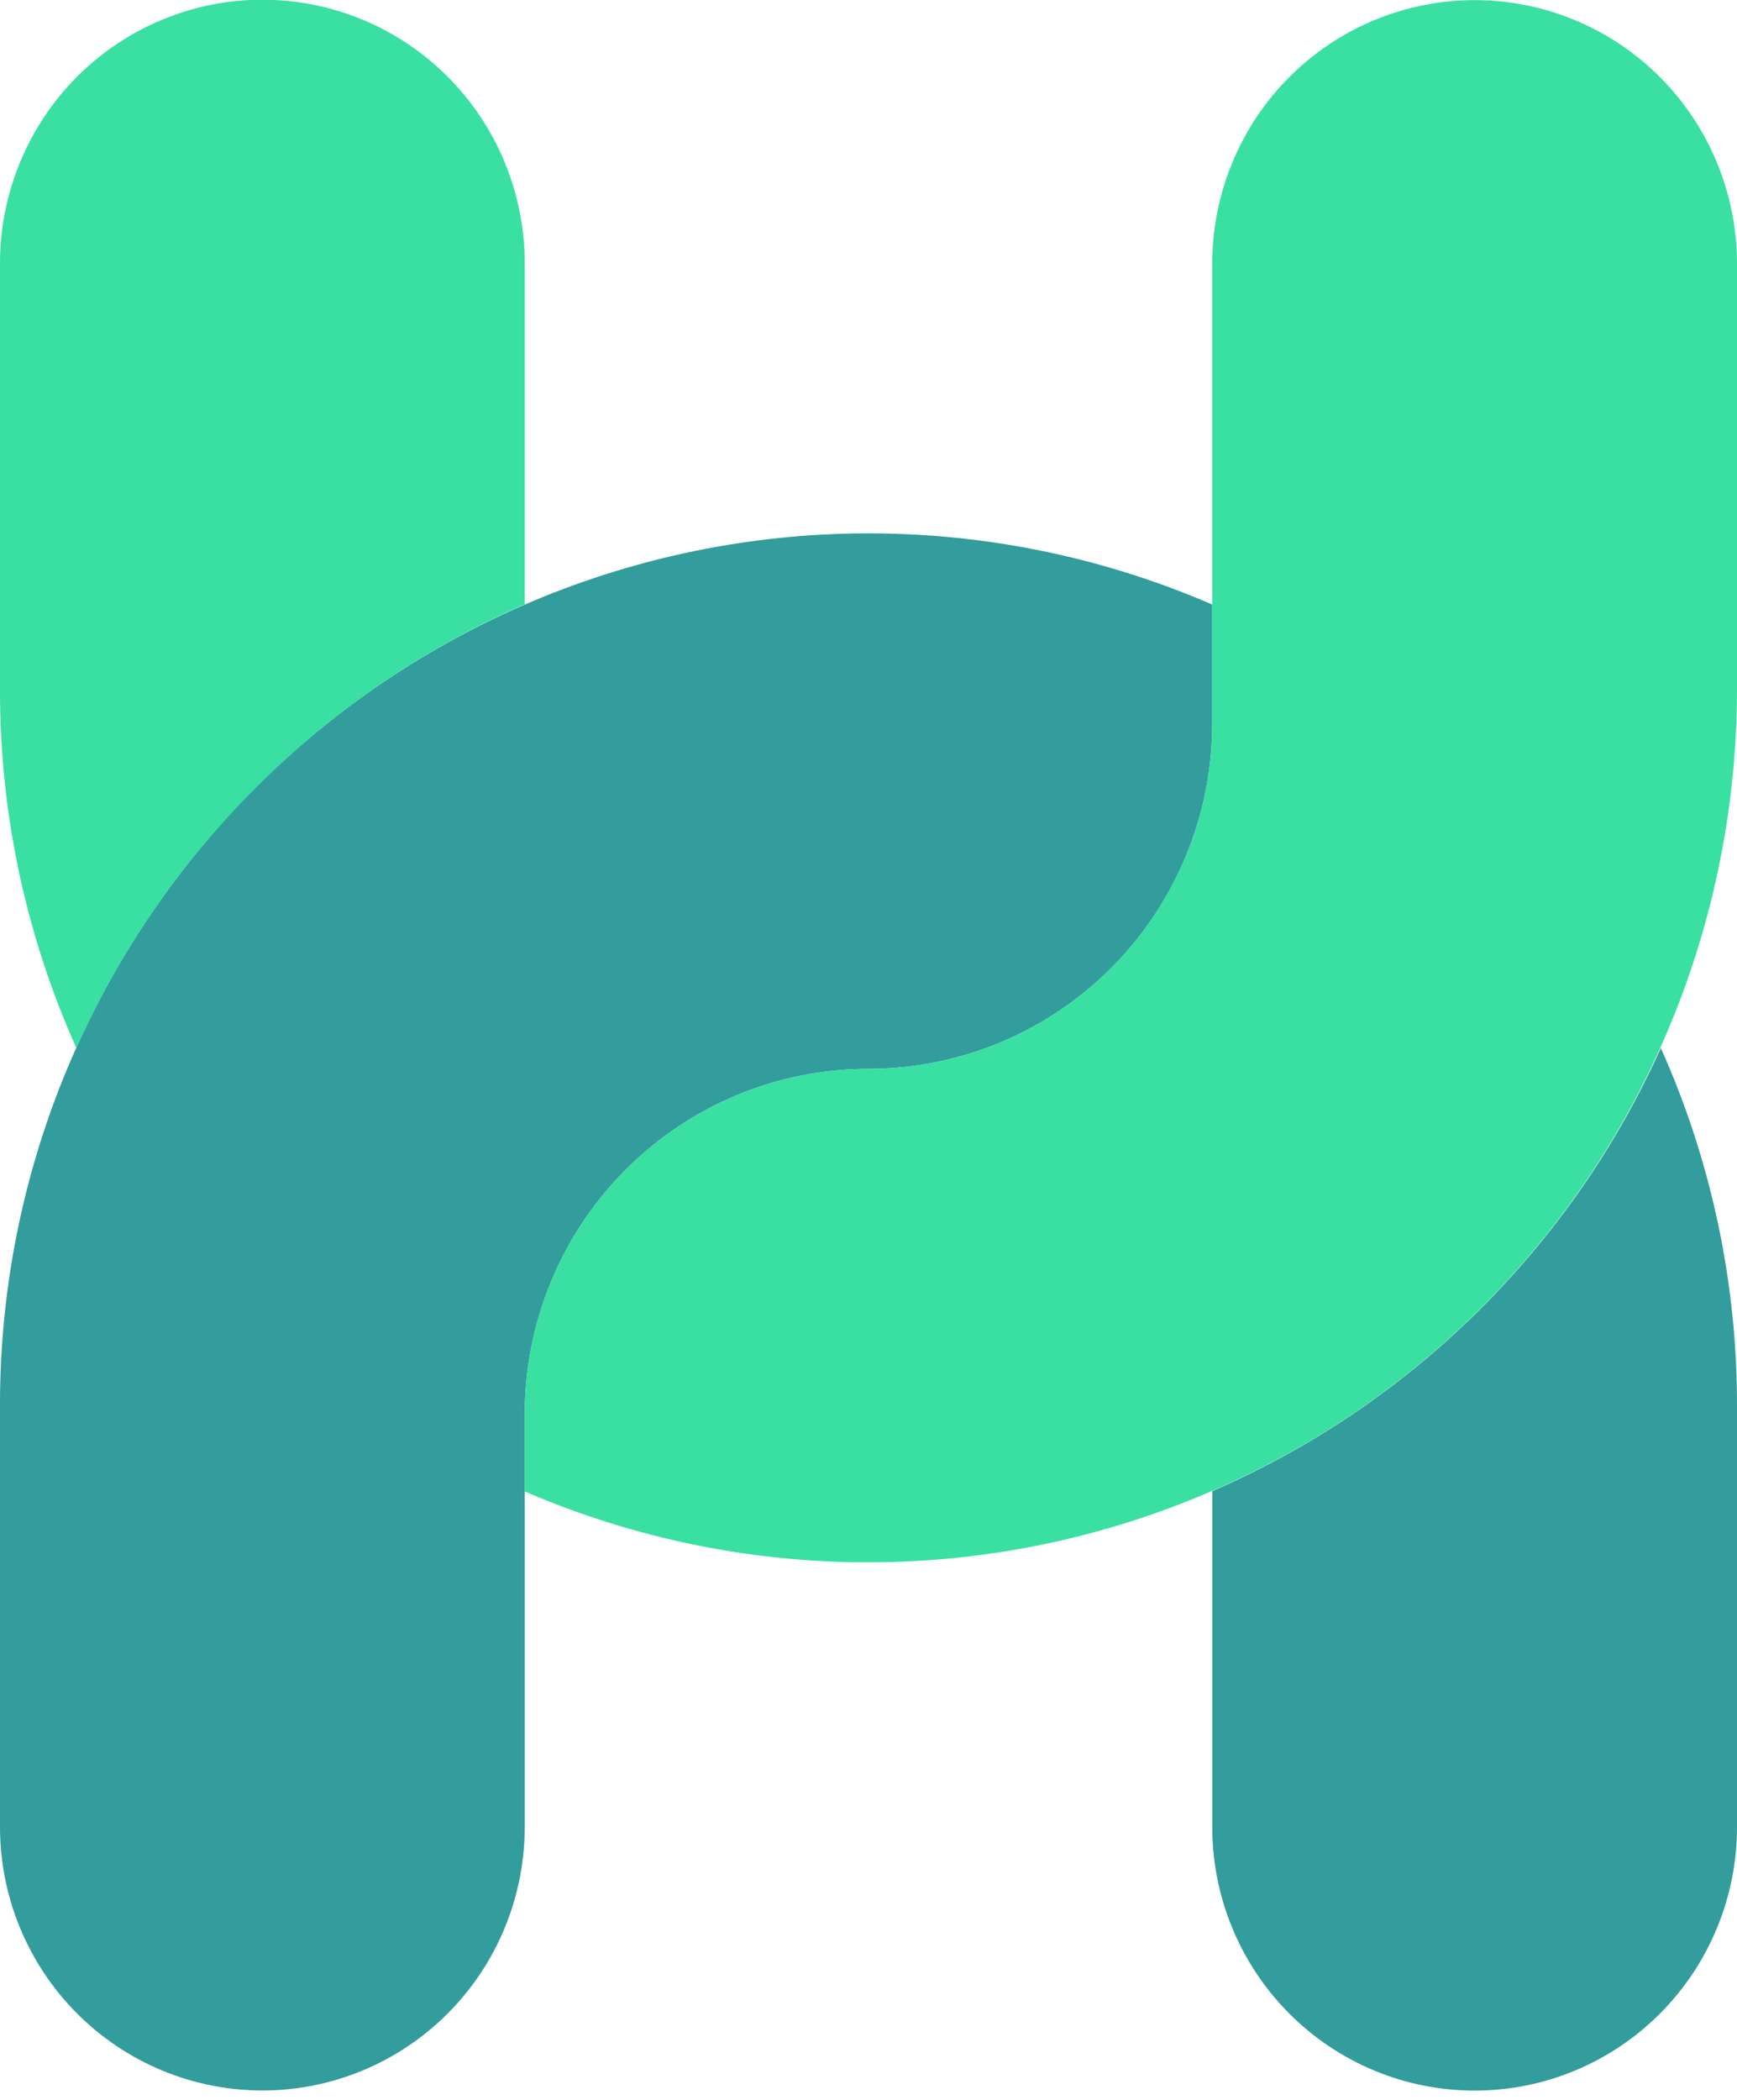 <svg xmlns="http://www.w3.org/2000/svg" width="72" height="87" viewBox="0 0 72 87" fill="none"><g clip-path="url(#clip0_1163_9047)"><g clip-path="url(#clip1_1163_9047)"><path d="M50.249 25.047V29.981C50.246 33.775 48.744 37.414 46.071 40.096C43.398 42.778 39.773 44.284 35.995 44.284C34.123 44.284 32.27 44.654 30.542 45.374C28.813 46.093 27.242 47.148 25.92 48.477C24.597 49.806 23.548 51.384 22.833 53.121C22.118 54.857 21.75 56.718 21.751 58.597V75.694C21.75 78.59 20.604 81.367 18.564 83.414C16.525 85.461 13.759 86.611 10.876 86.611C7.992 86.611 5.227 85.461 3.187 83.414C1.148 81.367 0.001 78.59 5.46313e-05 75.694V58.243C-0.009 53.132 1.068 48.078 3.158 43.419C7.038 34.765 14.149 27.989 22.958 24.553C31.767 21.116 41.569 21.293 50.249 25.047Z" fill="#329D9C"></path><path d="M72 58.248V75.695C72 78.591 70.854 81.369 68.814 83.417C66.775 85.465 64.009 86.616 61.124 86.616C58.24 86.616 55.474 85.465 53.434 83.417C51.395 81.369 50.249 78.591 50.249 75.695V61.78C58.506 58.197 65.136 51.651 68.842 43.42C70.93 48.081 72.007 53.136 72 58.248Z" fill="#329D9C"></path><path d="M21.751 10.921V25.035C13.493 28.624 6.865 35.177 3.162 43.412C1.071 38.749 -0.007 33.692 3.53789e-05 28.578V10.921C-0.001 9.486 0.279 8.064 0.825 6.738C1.371 5.412 2.171 4.206 3.181 3.191C4.191 2.176 5.391 1.37 6.711 0.821C8.031 0.271 9.446 -0.012 10.876 -0.012C12.305 -0.012 13.72 0.271 15.04 0.821C16.36 1.37 17.559 2.176 18.57 3.191C19.579 4.206 20.38 5.412 20.926 6.738C21.472 8.064 21.752 9.486 21.751 10.921L21.751 10.921Z" fill="#39E0A1"></path><path d="M72 10.921V28.584C71.994 34.571 70.51 40.463 67.678 45.731C64.847 51 60.758 55.481 55.778 58.772C50.798 62.063 45.082 64.062 39.144 64.589C33.205 65.116 27.229 64.154 21.751 61.791V58.598C21.75 56.718 22.117 54.858 22.832 53.121C23.548 51.385 24.597 49.807 25.919 48.477C27.242 47.148 28.813 46.093 30.541 45.374C32.27 44.654 34.123 44.284 35.994 44.284C39.773 44.284 43.397 42.778 46.07 40.096C48.743 37.414 50.246 33.775 50.248 29.981V10.921C50.25 8.026 51.396 5.249 53.435 3.202C55.475 1.155 58.24 0.005 61.124 0.005C64.008 0.005 66.773 1.155 68.813 3.202C70.852 5.249 71.999 8.026 72 10.921Z" fill="#39E0A1"></path></g></g><defs><clipPath id="clip0_1163_9047"><rect width="72" height="87" fill="white"></rect></clipPath><clipPath id="clip1_1163_9047"><rect width="72" height="114" fill="white"></rect></clipPath></defs></svg>